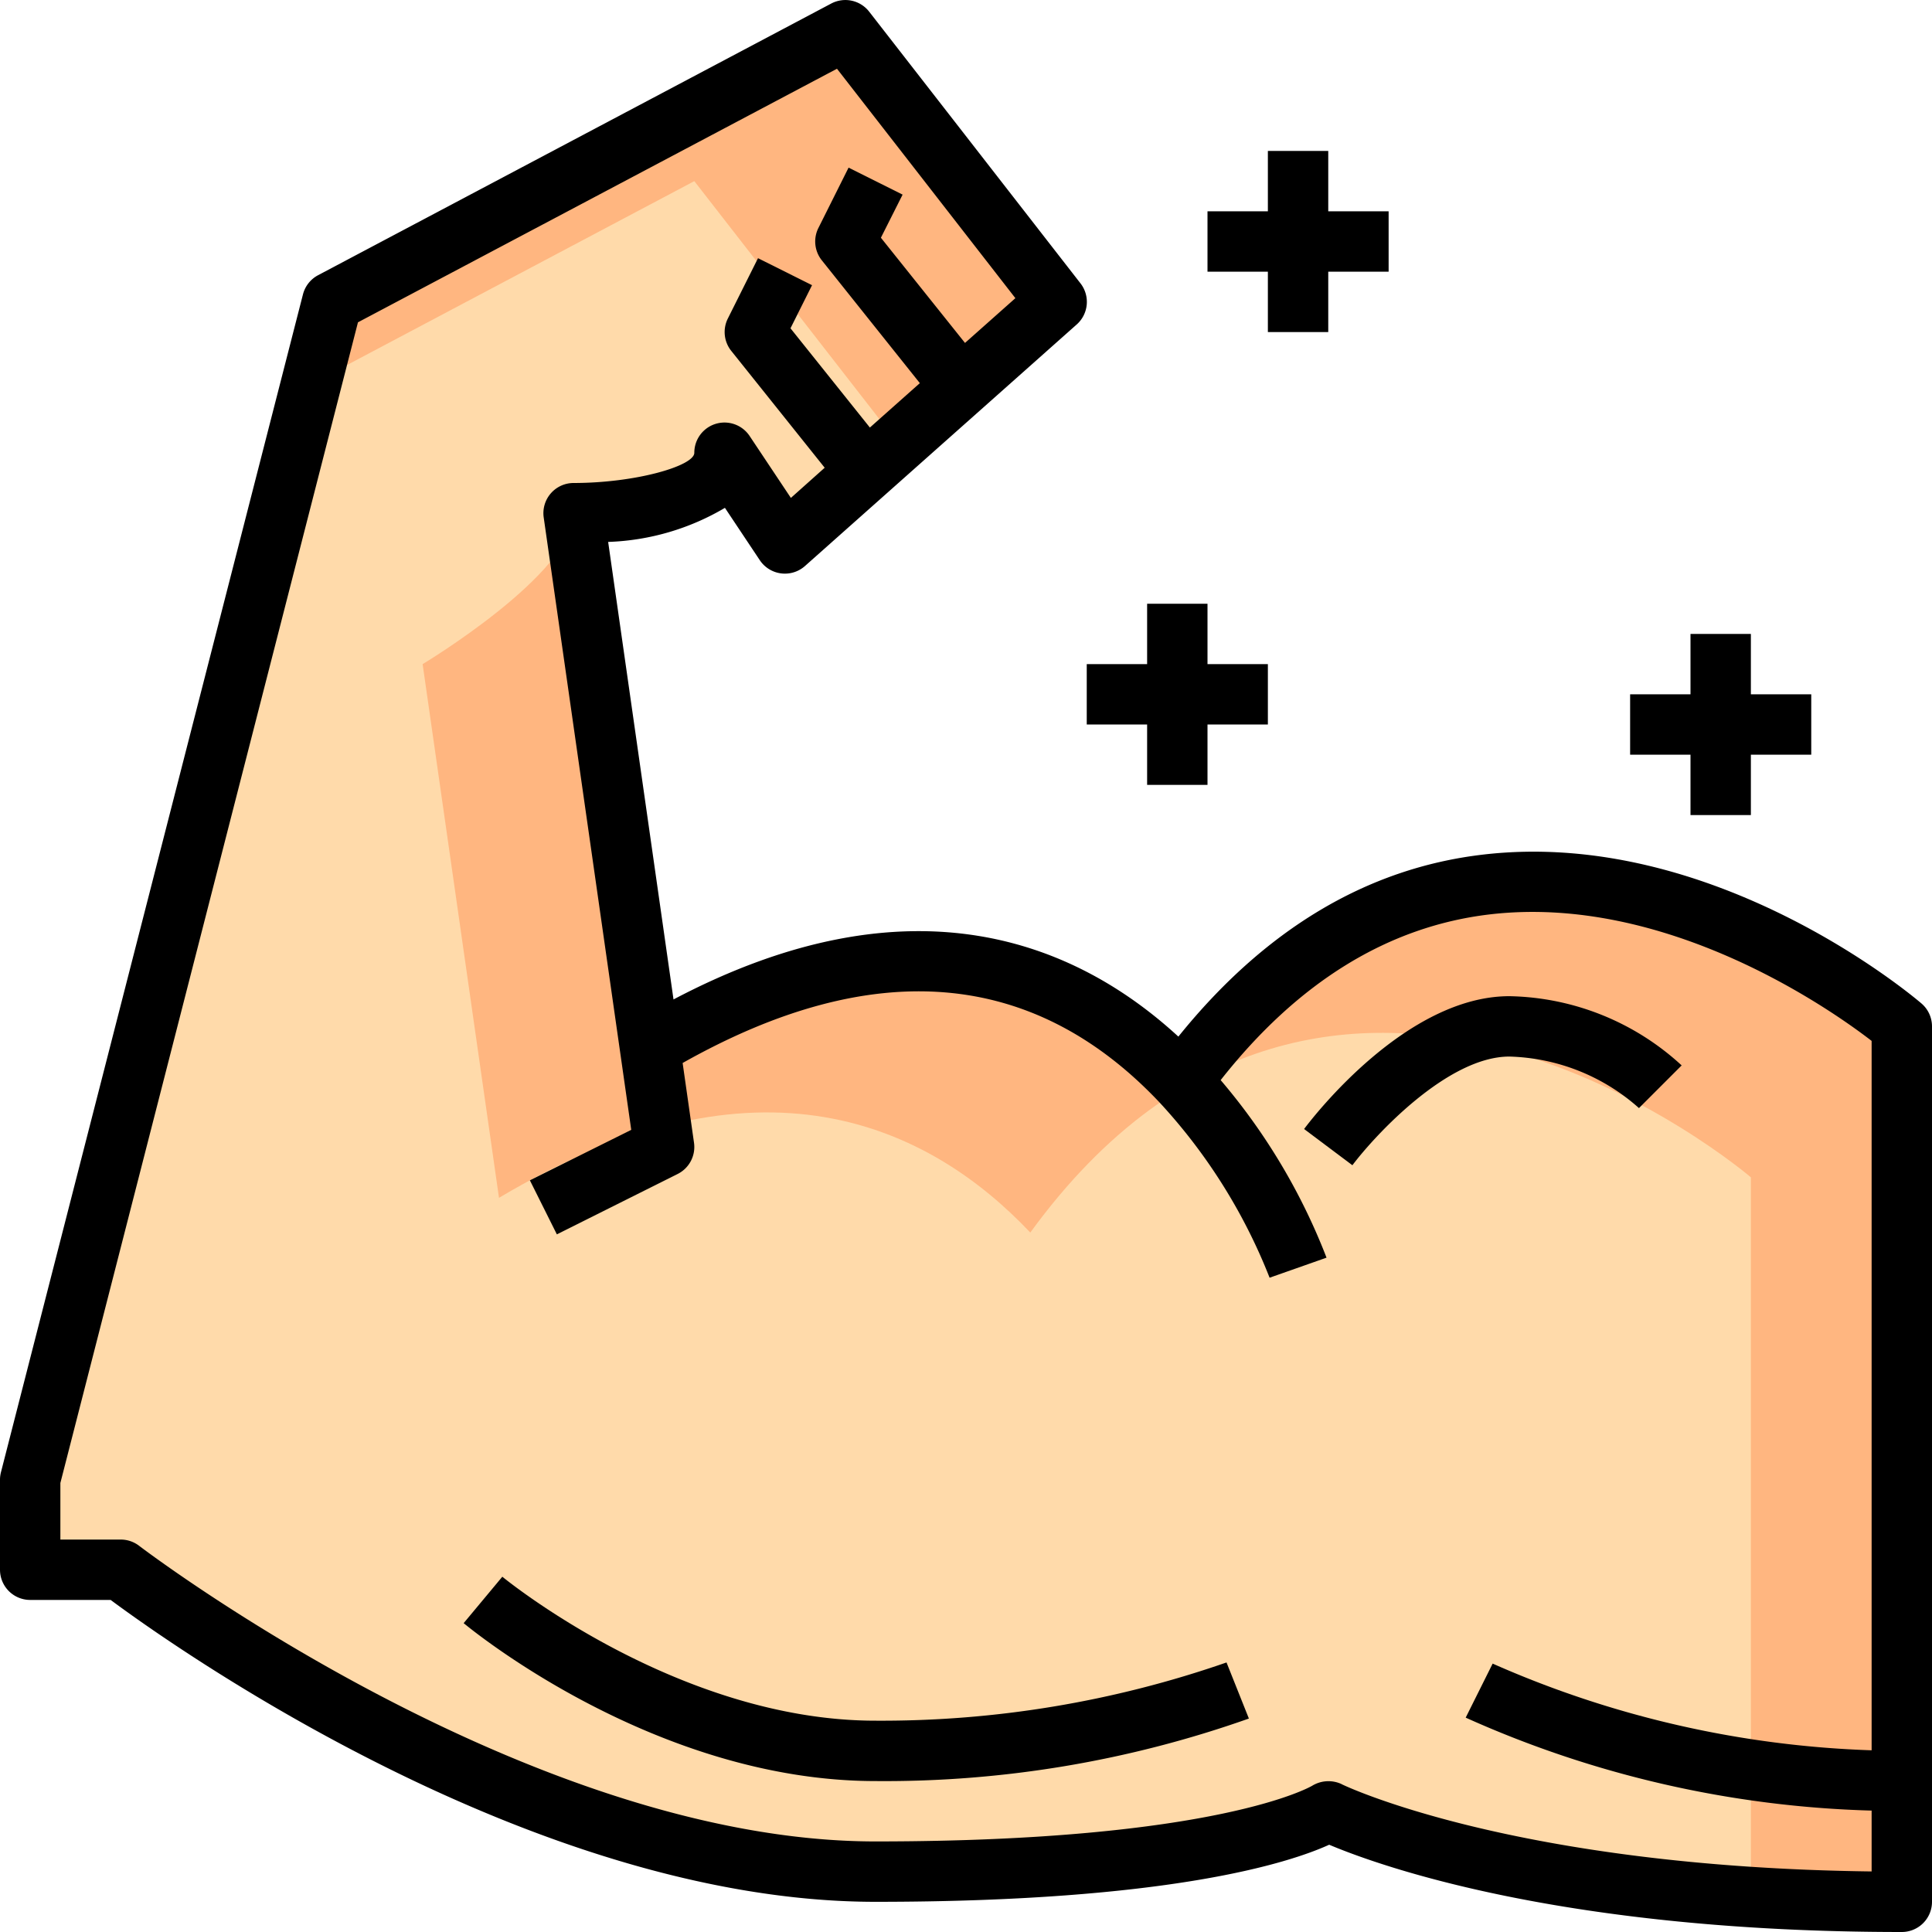 <svg xmlns="http://www.w3.org/2000/svg" width="512" viewBox="0 0 64 64" height="512"><g data-name="18-Muscle" id="_18-Muscle"><path fill="#ffdaaa" d="m63 59v4c-13 0-19-3-19-3s-3 2-15 2-25-10-25-10h-3v-3l10-39 17-9 7 9-3.16 2.81-3.15 2.8-2.69 2.39-2-3c0 2-5 2-5 2l2.53 17.68c8.62-5.14 14.27-2.37 17.6 1.15 9.99-13.73 23.87-1.83 23.87-1.83z"></path><path fill="#ffb680" d="m23 6 6.745 8.672 2.095-1.862 3.16-2.81-7-9-17 9-.698 2.723z"></path><path fill="#ffb680" d="m39.13 35.83c-3.33-3.52-8.98-6.29-17.6-1.15l-1.983-13.86-.547-3.82c0 2-5 5-5 5l2.53 17.68c8.62-5.14 14.27-2.37 17.6 1.15 9.99-13.73 23.87-1.83 23.87-1.83v23.838c1.538.1 3.2.162 5 .162v-29s-13.88-11.9-23.87 1.83z"></path><path d="m63.651 33.241c-.278-.238-6.892-5.826-14.527-4.931-3.854.451-7.238 2.491-10.089 6.029-3.391-3.118-8.836-5.389-16.724-1.231l-2.165-15.156a8.134 8.134 0 0 0 3.868-1.129l1.154 1.732a1 1 0 0 0 1.5.193l9-8a1 1 0 0 0 .125-1.361l-7-9a1 1 0 0 0 -1.257-.27l-17 9a1 1 0 0 0 -.5.635l-10 39a1.034 1.034 0 0 0 -.036.248v3a1 1 0 0 0 1 1h2.665c2.005 1.489 13.96 10 25.335 10 9.742 0 13.714-1.292 15.031-1.891 1.682.709 7.769 2.891 18.969 2.891a1 1 0 0 0 1-1v-29a1 1 0 0 0 -.349-.759zm-19.2 25.864a1.035 1.035 0 0 0 -.986.052c-.034.019-3.133 1.843-14.465 1.843-11.514 0-24.263-9.695-24.391-9.793a1 1 0 0 0 -.609-.207h-2v-1.874l9.858-38.449 15.868-8.4 5.91 7.6-1.669 1.483-2.786-3.485.719-1.428-1.79-.894-1 2a1 1 0 0 0 .114 1.071l3.247 4.068-1.655 1.471-2.63-3.288.714-1.428-1.79-.894-1 2a1 1 0 0 0 .115 1.072l3.094 3.869-1.12 1-1.362-2.044a1 1 0 0 0 -1.837.55c0 .434-1.94 1-4 1a1 1 0 0 0 -.989 1.142l2.9 20.286-3.358 1.672.894 1.79 4-2a1 1 0 0 0 .543-1.035l-.377-2.642c6.3-3.549 11.609-3.121 15.792 1.3a18.5 18.5 0 0 1 3.652 5.813l1.886-.664a20.358 20.358 0 0 0 -3.507-5.882c2.544-3.233 5.533-5.09 8.91-5.489 5.826-.686 11.254 3.109 12.654 4.19v23.5a33.754 33.754 0 0 1 -12.554-2.872l-.893 1.79a35.091 35.091 0 0 0 13.447 3.079v2.016c-11.867-.146-17.5-2.861-17.553-2.889z"></path><path d="m29 57c-6.541 0-12.3-4.721-12.36-4.769l-1.281 1.538c.257.212 6.363 5.231 13.641 5.231a36.162 36.162 0 0 0 12.371-2.071l-.741-1.858a34.8 34.8 0 0 1 -11.63 1.929z"></path><path d="m54.293 36.707 1.414-1.414a8.646 8.646 0 0 0 -5.707-2.293c-3.4 0-6.462 3.949-6.8 4.4l1.6 1.2c.754-1 3.158-3.6 5.2-3.6a6.715 6.715 0 0 1 4.293 1.707z"></path><path d="m38 26h2v-2h2v-2h-2v-2h-2v2h-2v2h2z"></path><path d="m42 11h2v-2h2v-2h-2v-2h-2v2h-2v2h2z"></path><path d="m56 27h2v-2h2v-2h-2v-2h-2v2h-2v2h2z"></path></g></svg>